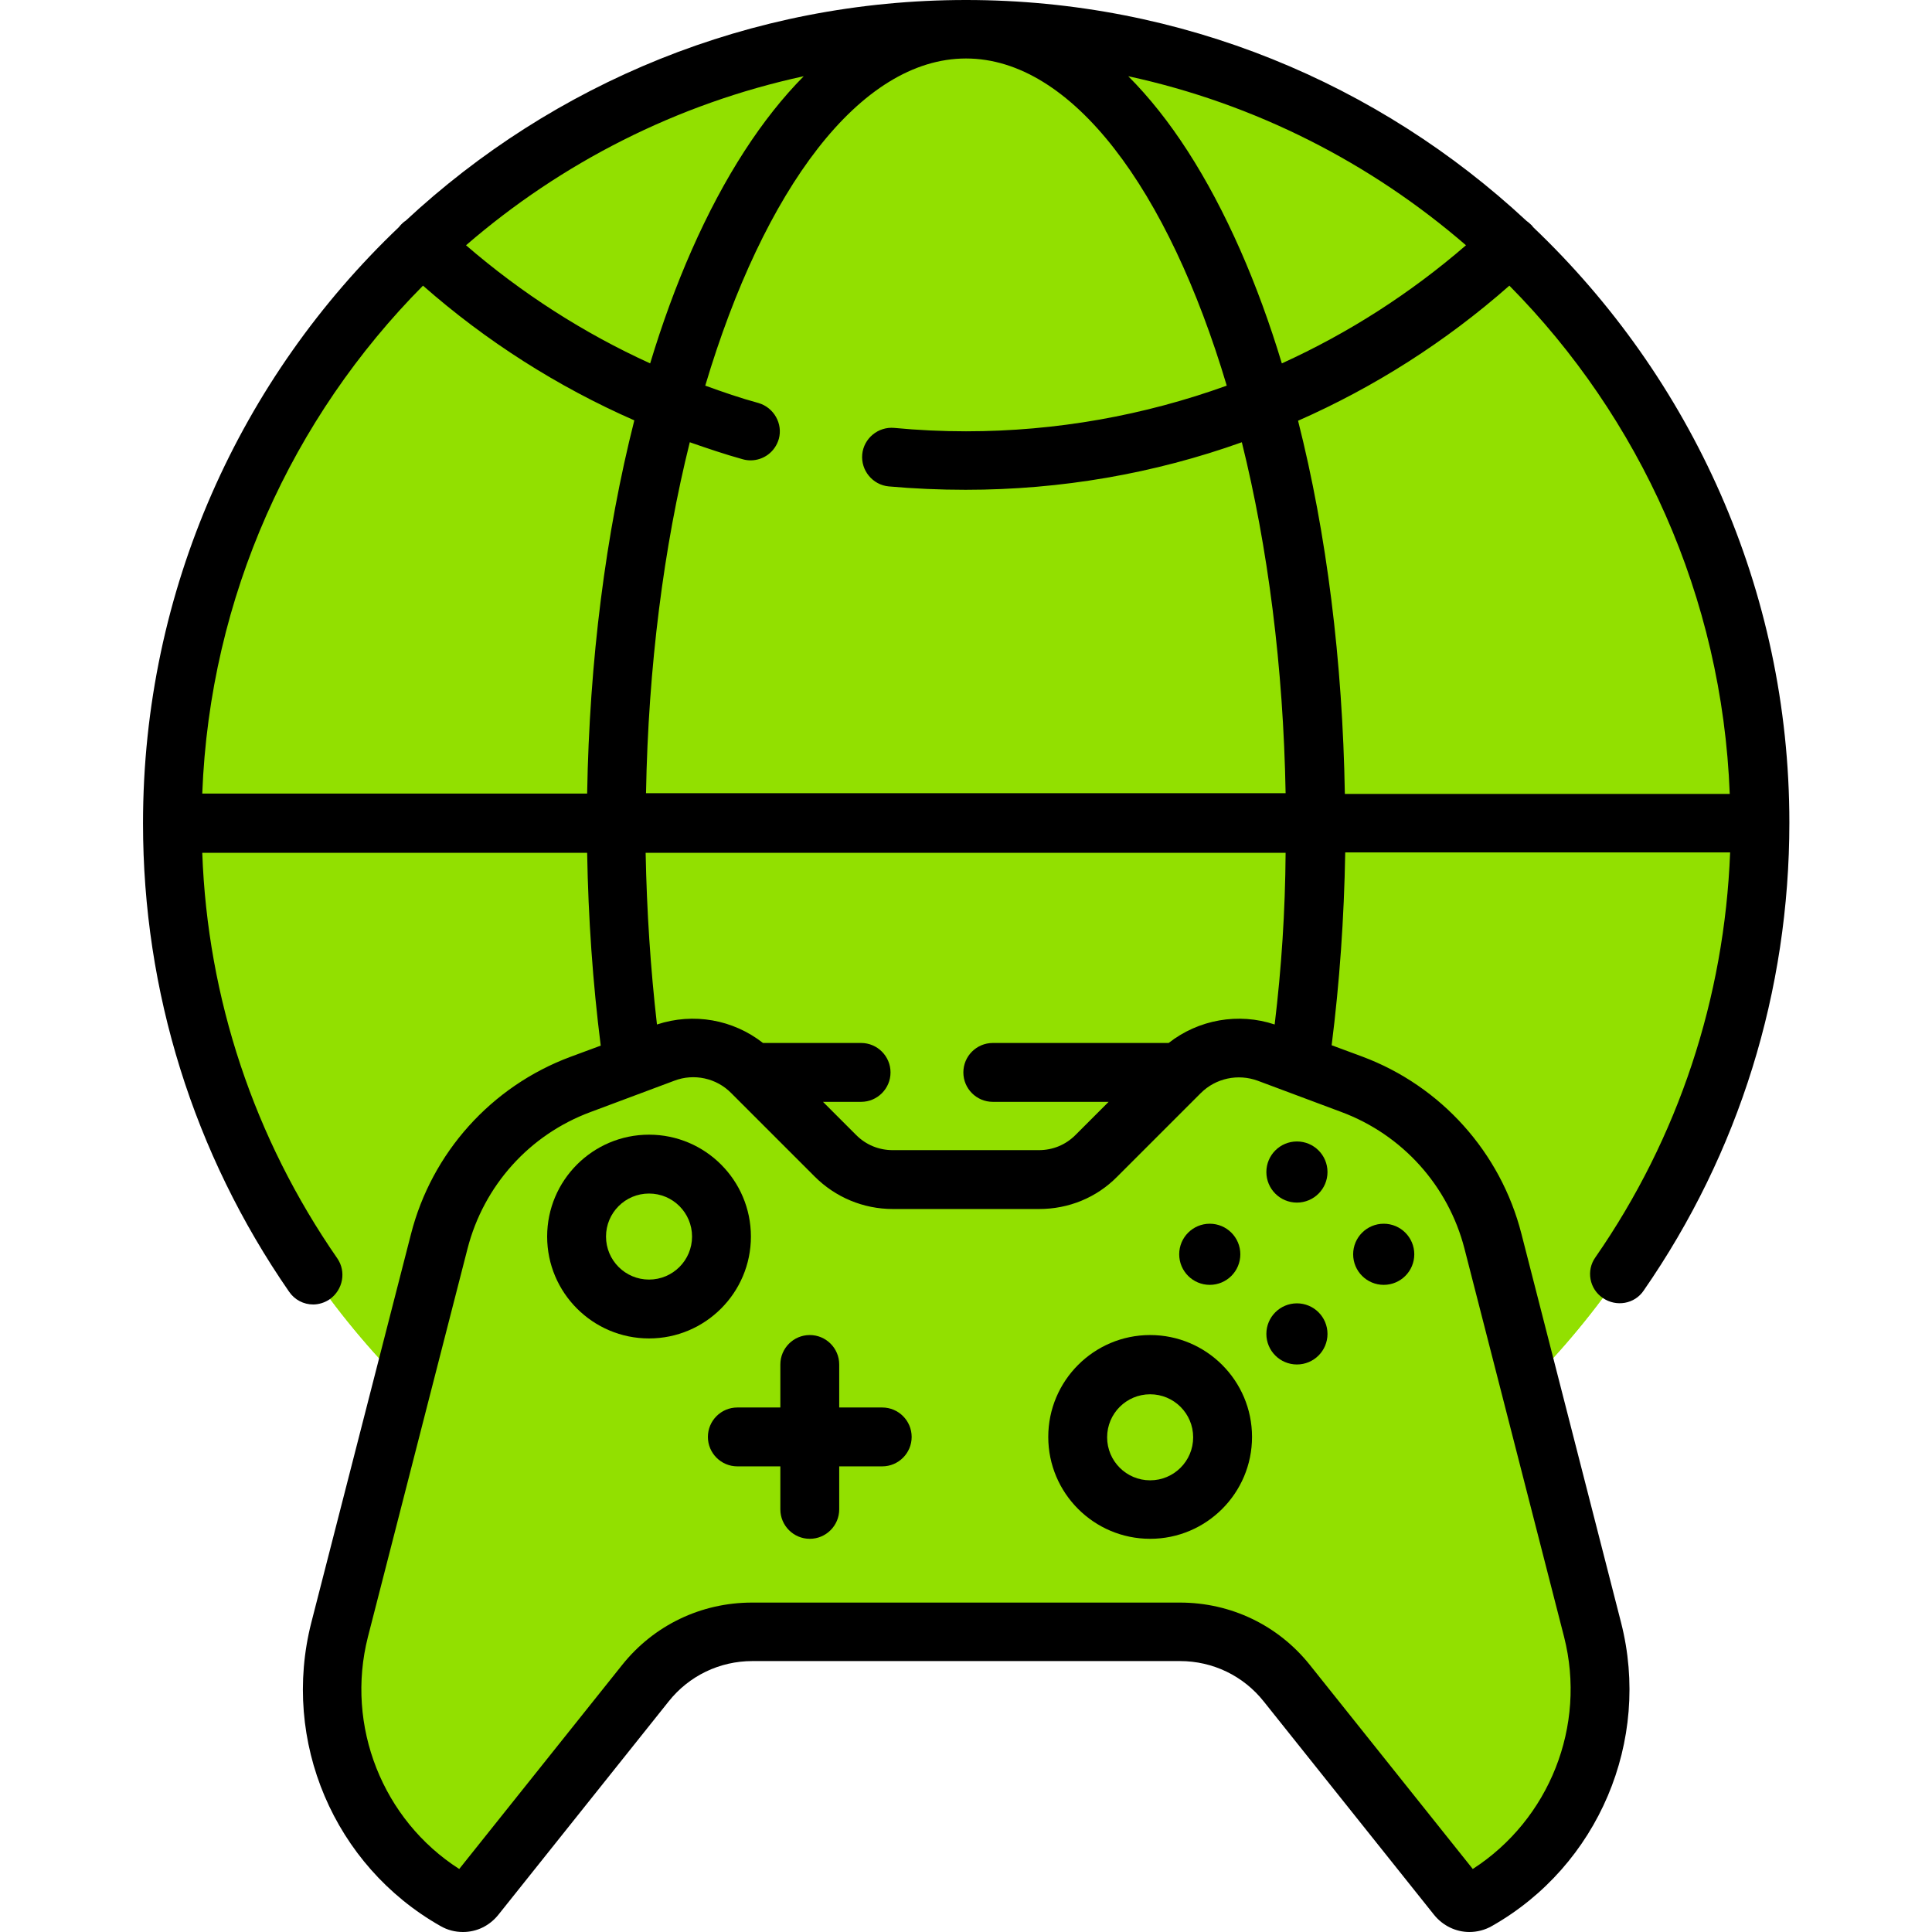 <?xml version="1.0" encoding="utf-8"?>
<!-- Generator: Adobe Illustrator 26.0.0, SVG Export Plug-In . SVG Version: 6.00 Build 0)  -->
<svg version="1.1" id="Capa_1" xmlns="http://www.w3.org/2000/svg" xmlns:xlink="http://www.w3.org/1999/xlink" x="0px" y="0px"
	 viewBox="0 0 512 512" style="enable-background:new 0 0 512 512;" xml:space="preserve">
<style type="text/css">
	.st0{fill:#92e000;}
	.st1{fill:#92e000;}
	.st2{fill:#92e000;}
	.st3{fill:#92e000;}
	.st4{fill:#92e000;}
	.st5{fill:#92e000;}
	.st6{fill:#92e000;}
	.st7{fill:#92e000;}
</style>
<g>
	<path class="st0" d="M400.2,65.1C331.3,1.9,258,7.9,256.3,7.9c-0.1,0-0.2,0-0.3,0c0,0,0,0,0,0c0,0,0,0,0,0
		c-2.4,0-10.6,0.3-10.6,0.3c-49.6,2.5-97.3,22.8-133.6,56.9l0,0C93.2,85,45.6,138.8,45.6,218.3c0,60.4,25.5,114.8,66.2,153.2
		c18.9-17.8,41.1-32.1,65.5-42c24.3-9.8,50.9-15.2,78.7-15.2s54.4,5.4,78.7,15.2c24.4,9.9,46.6,24.2,65.5,42
		c40.8-38.4,66.2-92.8,66.2-153.2C466.4,138.8,415.6,78.4,400.2,65.1z"/>
	<path class="st1" d="M163.3,218.3H45.6c0,60.4,25.5,114.8,66.2,153.2c18.9-17.8,41.1-32.1,65.5-42
		C168.5,297.3,163.3,259.2,163.3,218.3z"/>
	<path class="st0" d="M177.3,107.1c-24.4-9.9-46.6-24.2-65.5-42C93.2,85,45.6,138.8,45.6,218.3h117.7
		C163.3,177.5,168.5,139.4,177.3,107.1z"/>
	<path class="st0" d="M466.4,218.3H348.7c0,40.8-5.1,78.9-14,111.2c24.4,9.9,46.6,24.2,65.5,42C440.9,333.1,466.4,278.7,466.4,218.3
		z"/>
	<path class="st2" d="M334.7,107.1c8.9,32.3,14,70.4,14,111.2h117.7c0-79.5-50.8-139.9-66.2-153.2
		C381.3,82.9,359.1,97.2,334.7,107.1z"/>
	<path class="st1" d="M334.7,107.1c24.4-9.9,46.6-24.2,65.5-42C331.3,1.9,258,7.9,256.3,7.9c-0.1,0-0.2,0-0.3,0
		C289.2,8,318.3,47.6,334.7,107.1z"/>
	<path class="st1" d="M245.4,8.2c-49.6,2.5-97.3,22.8-133.6,56.9c19,17.9,41.3,32.2,65.5,42C188.2,67.4,224.8,8.7,253.2,8"/>
	<path class="st2" d="M177.3,329.5c24.3-9.8,50.9-15.2,78.7-15.2s54.4,5.4,78.7,15.2c8.9-32.3,14-70.4,14-111.2H163.3
		C163.3,259.2,168.5,297.3,177.3,329.5z"/>
	<path class="st1" d="M256,122.3c-27.8,0-54.4-5.4-78.7-15.2c-8.9,32.3-14,70.4-14,111.2h185.4c0-40.8-5.1-78.9-14-111.2
		C310.4,116.9,283.8,122.3,256,122.3z"/>
	<path class="st0" d="M334.7,107.1C318.3,47.6,289.2,7.9,256,7.9c0,0,0,0,0,0c0,0,0,0,0,0c-33.2,0-62.3,39.6-78.7,99.2
		c24.3,9.8,50.9,15.2,78.7,15.2S310.4,116.9,334.7,107.1z"/>
	<polygon class="st3" points="312.7,284.2 199.3,284.2 207.5,308.4 250,332.4 301.1,316.4 	"/>
	<path class="st3" d="M256,432.5h56.7c11,0,21.4,5,28.3,13.6l45.1,56.5c1.3,1.6,3.6,2.1,5.4,1l0,0c25.2-14.3,37.7-43.7,30.5-71.7
		L395.6,329c-4.9-19.1-18.9-34.7-37.4-41.6l-22.2-8.3c-8.1-3-17.3-1-23.4,5.1l-22.1,22.1c-4,4-9.5,6.3-15.2,6.3H256h-19.4
		c-5.7,0-11.2-2.3-15.2-6.3l-22.1-22.1c-6.1-6.1-15.3-8.1-23.4-5.1l-22.2,8.3c-18.5,6.9-32.5,22.5-37.4,41.6L90,431.9
		c-7.2,28,5.3,57.4,30.5,71.7l0,0c1.8,1,4.1,0.6,5.4-1l45.1-56.5c6.9-8.6,17.3-13.6,28.3-13.6H256z"/>
	<g>
		<path class="st3" d="M139.6,446.1l-35.4,44.4c4.6,5.2,10,9.6,16.3,13.2l0,0c1.8,1,4.1,0.6,5.4-1l45.1-56.5
			c6.9-8.6,17.3-13.6,28.3-13.6h-31.4C156.9,432.5,146.5,437.5,139.6,446.1z"/>
		<path class="st3" d="M422,431.9L395.6,329c-4.9-19.1-18.9-34.7-37.4-41.6l-22.2-8.3c-7.4-2.8-15.7-1.3-21.7,3.6l12.5,4.7
			c18.5,6.9,32.5,22.5,37.4,41.6l26.4,102.9c5.4,21.1-0.3,42.9-14.2,58.6l9.7,12.1c1.3,1.6,3.6,2.1,5.4,1l0,0
			C416.7,489.3,429.2,460,422,431.9z"/>
		<circle class="st3" cx="172" cy="333.1" r="19.2"/>
		<circle class="st3" cx="304.8" cy="386.2" r="19.2"/>
		<circle class="st3" cx="302.6" cy="382.6" r="11.4"/>
		<circle class="st3" cx="343.7" cy="316" r="8.1"/>
		<circle class="st3" cx="343.7" cy="358.9" r="8.1"/>
		<circle class="st3" cx="320.6" cy="337.8" r="8.1"/>
		<circle class="st3" cx="366.7" cy="337.8" r="8.1"/>
		<path class="st3" d="M233.8,378.1h-11.2V367c0-4.5-3.6-8.1-8.1-8.1s-8.1,3.6-8.1,8.1v11.2h-11.2c-4.5,0-8.1,3.6-8.1,8.1
			c0,4.5,3.6,8.1,8.1,8.1h11.2v11.2c0,4.5,3.6,8.1,8.1,8.1s8.1-3.6,8.1-8.1v-11.2h11.2c4.5,0,8.1-3.6,8.1-8.1
			C241.9,381.7,238.3,378.1,233.8,378.1z"/>
	</g>
	<circle class="st4" cx="172" cy="327.7" r="19.2"/>
	<circle class="st5" cx="304.8" cy="380.8" r="19.2"/>
	<circle class="st6" cx="302.6" cy="377.3" r="11.4"/>
	<path class="st7" d="M233.8,372.7h-11.2v-11.2c0-4.5-3.6-8.1-8.1-8.1s-8.1,3.6-8.1,8.1v11.2h-11.2c-4.5,0-8.1,3.6-8.1,8.1
		c0,4.5,3.6,8.1,8.1,8.1h11.2v11.2c0,4.5,3.6,8.1,8.1,8.1s8.1-3.6,8.1-8.1v-11.2h11.2c4.5,0,8.1-3.6,8.1-8.1
		C241.9,376.4,238.3,372.7,233.8,372.7z"/>
	<path d="M406.3,60.2c-0.1-0.2-0.3-0.4-0.5-0.6c-0.4-0.4-0.9-0.8-1.3-1.1C365.5,22.2,313.3,0,256,0S146.5,22.2,107.5,58.5
		c-0.5,0.3-0.9,0.7-1.3,1.1c-0.2,0.2-0.3,0.4-0.5,0.6c-41.8,39.8-67.8,95.9-67.8,158c0,44.6,13.4,87.5,38.7,124.1
		c1.5,2.2,3.9,3.4,6.4,3.4c1.5,0,3.1-0.5,4.4-1.4c3.5-2.5,4.4-7.3,2-10.8C67.3,301.6,55,264.6,53.6,226h102
		c0.3,17.4,1.5,34.5,3.6,51.1l-8.1,3c-20.9,7.8-36.7,25.4-42.2,47L82.5,430c-8,31.4,6,64.4,34.2,80.4c1.9,1.1,3.9,1.6,6,1.6
		c3.6,0,7-1.6,9.4-4.6l45.1-56.5c5.4-6.8,13.5-10.7,22.2-10.7H256h56.7c8.7,0,16.8,3.9,22.2,10.7l45.1,56.5c2.4,3,5.9,4.6,9.4,4.6
		c2,0,4.1-0.5,6-1.6c28.2-16,42.2-49.1,34.2-80.4L403.2,327c-5.5-21.6-21.3-39.2-42.2-47l-8.1-3c2.1-16.6,3.3-33.7,3.6-51.1h102
		c-1.5,38.6-13.7,75.6-35.7,107.3c-2.5,3.5-1.6,8.4,2,10.8c3.5,2.4,8.4,1.6,10.8-2c25.3-36.5,38.6-79.4,38.6-124
		C474.2,156.1,448.1,100,406.3,60.2z M458.4,210.4h-102c-0.6-35.2-4.8-68.9-12.4-98.9c20.2-8.9,39.1-20.9,56-35.8
		C434.5,110.6,456.4,158,458.4,210.4z M201,106.8c-4.8-1.3-9.4-2.9-14.1-4.6c15.5-52,41-86.7,69.1-86.7c28.1,0,53.6,34.7,69.1,86.7
		c-21.9,7.9-45.2,12.1-69.1,12.1c-6.3,0-12.7-0.3-19-0.9c-4.3-0.4-8.1,2.8-8.5,7c-0.4,4.3,2.8,8.1,7,8.5c6.7,0.6,13.6,0.9,20.4,0.9
		c25.3,0,50-4.3,73.2-12.6c6.9,27.8,11,59.5,11.6,93H171.2c0.6-33.5,4.7-65.3,11.6-93c4.6,1.6,9.3,3.2,14,4.5
		c0.7,0.2,1.4,0.3,2.1,0.3c3.4,0,6.5-2.2,7.5-5.7C207.5,112.3,205.1,108,201,106.8z M172.3,96.3c-17.6-8-34.1-18.6-48.8-31.3
		c25.2-21.8,55.8-37.5,89.5-44.8c-11,11.1-21.1,26.6-29.7,46.1C179.2,75.6,175.5,85.7,172.3,96.3z M328.7,66.3
		c-8.6-19.5-18.6-35-29.7-46.1c33.7,7.3,64.3,23,89.5,44.8c-14.8,12.8-31.2,23.3-48.8,31.3C336.5,85.7,332.8,75.6,328.7,66.3z
		 M112.1,75.7c16.7,14.7,35.7,26.8,56,35.7c-7.6,30-11.9,63.7-12.5,98.9h-102C55.6,158,77.5,110.6,112.1,75.7z M388.1,330.9
		l26.4,102.9c6,23.6-3.9,48.4-24.2,61.5l-43.2-54.1c-8.4-10.5-20.9-16.5-34.4-16.5H256h-56.7c-13.5,0-26,6-34.4,16.5l-43.2,54.1
		c-20.3-13-30.2-37.9-24.2-61.5l26.4-102.9c4.3-16.7,16.4-30.2,32.6-36.2l22.2-8.3c5.2-2,11.2-0.7,15.1,3.3l22.1,22.1
		c5.5,5.5,12.9,8.6,20.7,8.6H256h19.4c7.8,0,15.2-3,20.7-8.6l22.1-22.1c4-4,9.9-5.2,15.1-3.3l22.2,8.3
		C371.6,300.7,383.8,314.2,388.1,330.9z M337.8,271.5c-9.6-3.2-20.2-1.3-28.1,4.9h-46.6c-4.3,0-7.8,3.5-7.8,7.8s3.5,7.8,7.8,7.8
		h30.7l-8.8,8.8c-2.6,2.6-6,4-9.7,4H256h-19.4c-3.7,0-7.1-1.4-9.7-4l-8.8-8.8h10.1c4.3,0,7.8-3.5,7.8-7.8s-3.5-7.8-7.8-7.8h-26
		c-7.9-6.2-18.4-8.1-28.1-4.9c-1.7-14.8-2.7-30-3-45.5h169.6C340.6,241.4,339.6,256.6,337.8,271.5z"/>
	<path d="M199,327.7c0-14.9-12.1-27-27-27s-27,12.1-27,27s12.1,27,27,27S199,342.6,199,327.7z M172,339.1c-6.3,0-11.4-5.1-11.4-11.4
		s5.1-11.4,11.4-11.4s11.4,5.1,11.4,11.4S178.3,339.1,172,339.1z"/>
	<path d="M304.8,353.8c-14.9,0-27,12.1-27,27c0,14.9,12.1,27,27,27s27-12.1,27-27S319.7,353.8,304.8,353.8z M304.8,392.3
		c-6.3,0-11.4-5.1-11.4-11.4s5.1-11.4,11.4-11.4s11.4,5.1,11.4,11.4S311.1,392.3,304.8,392.3z"/>
	<circle cx="343.7" cy="310.6" r="8.1"/>
	<circle cx="343.7" cy="353.5" r="8.1"/>
	<circle cx="320.6" cy="332.4" r="8.1"/>
	<circle cx="366.7" cy="332.4" r="8.1"/>
	<path d="M233.8,373h-11.4v-11.4c0-4.3-3.5-7.8-7.8-7.8s-7.8,3.5-7.8,7.8V373h-11.4c-4.3,0-7.8,3.5-7.8,7.8s3.5,7.8,7.8,7.8h11.4
		v11.4c0,4.3,3.5,7.8,7.8,7.8s7.8-3.5,7.8-7.8v-11.4h11.4c4.3,0,7.8-3.5,7.8-7.8S238.1,373,233.8,373z"/>
</g>
</svg>
